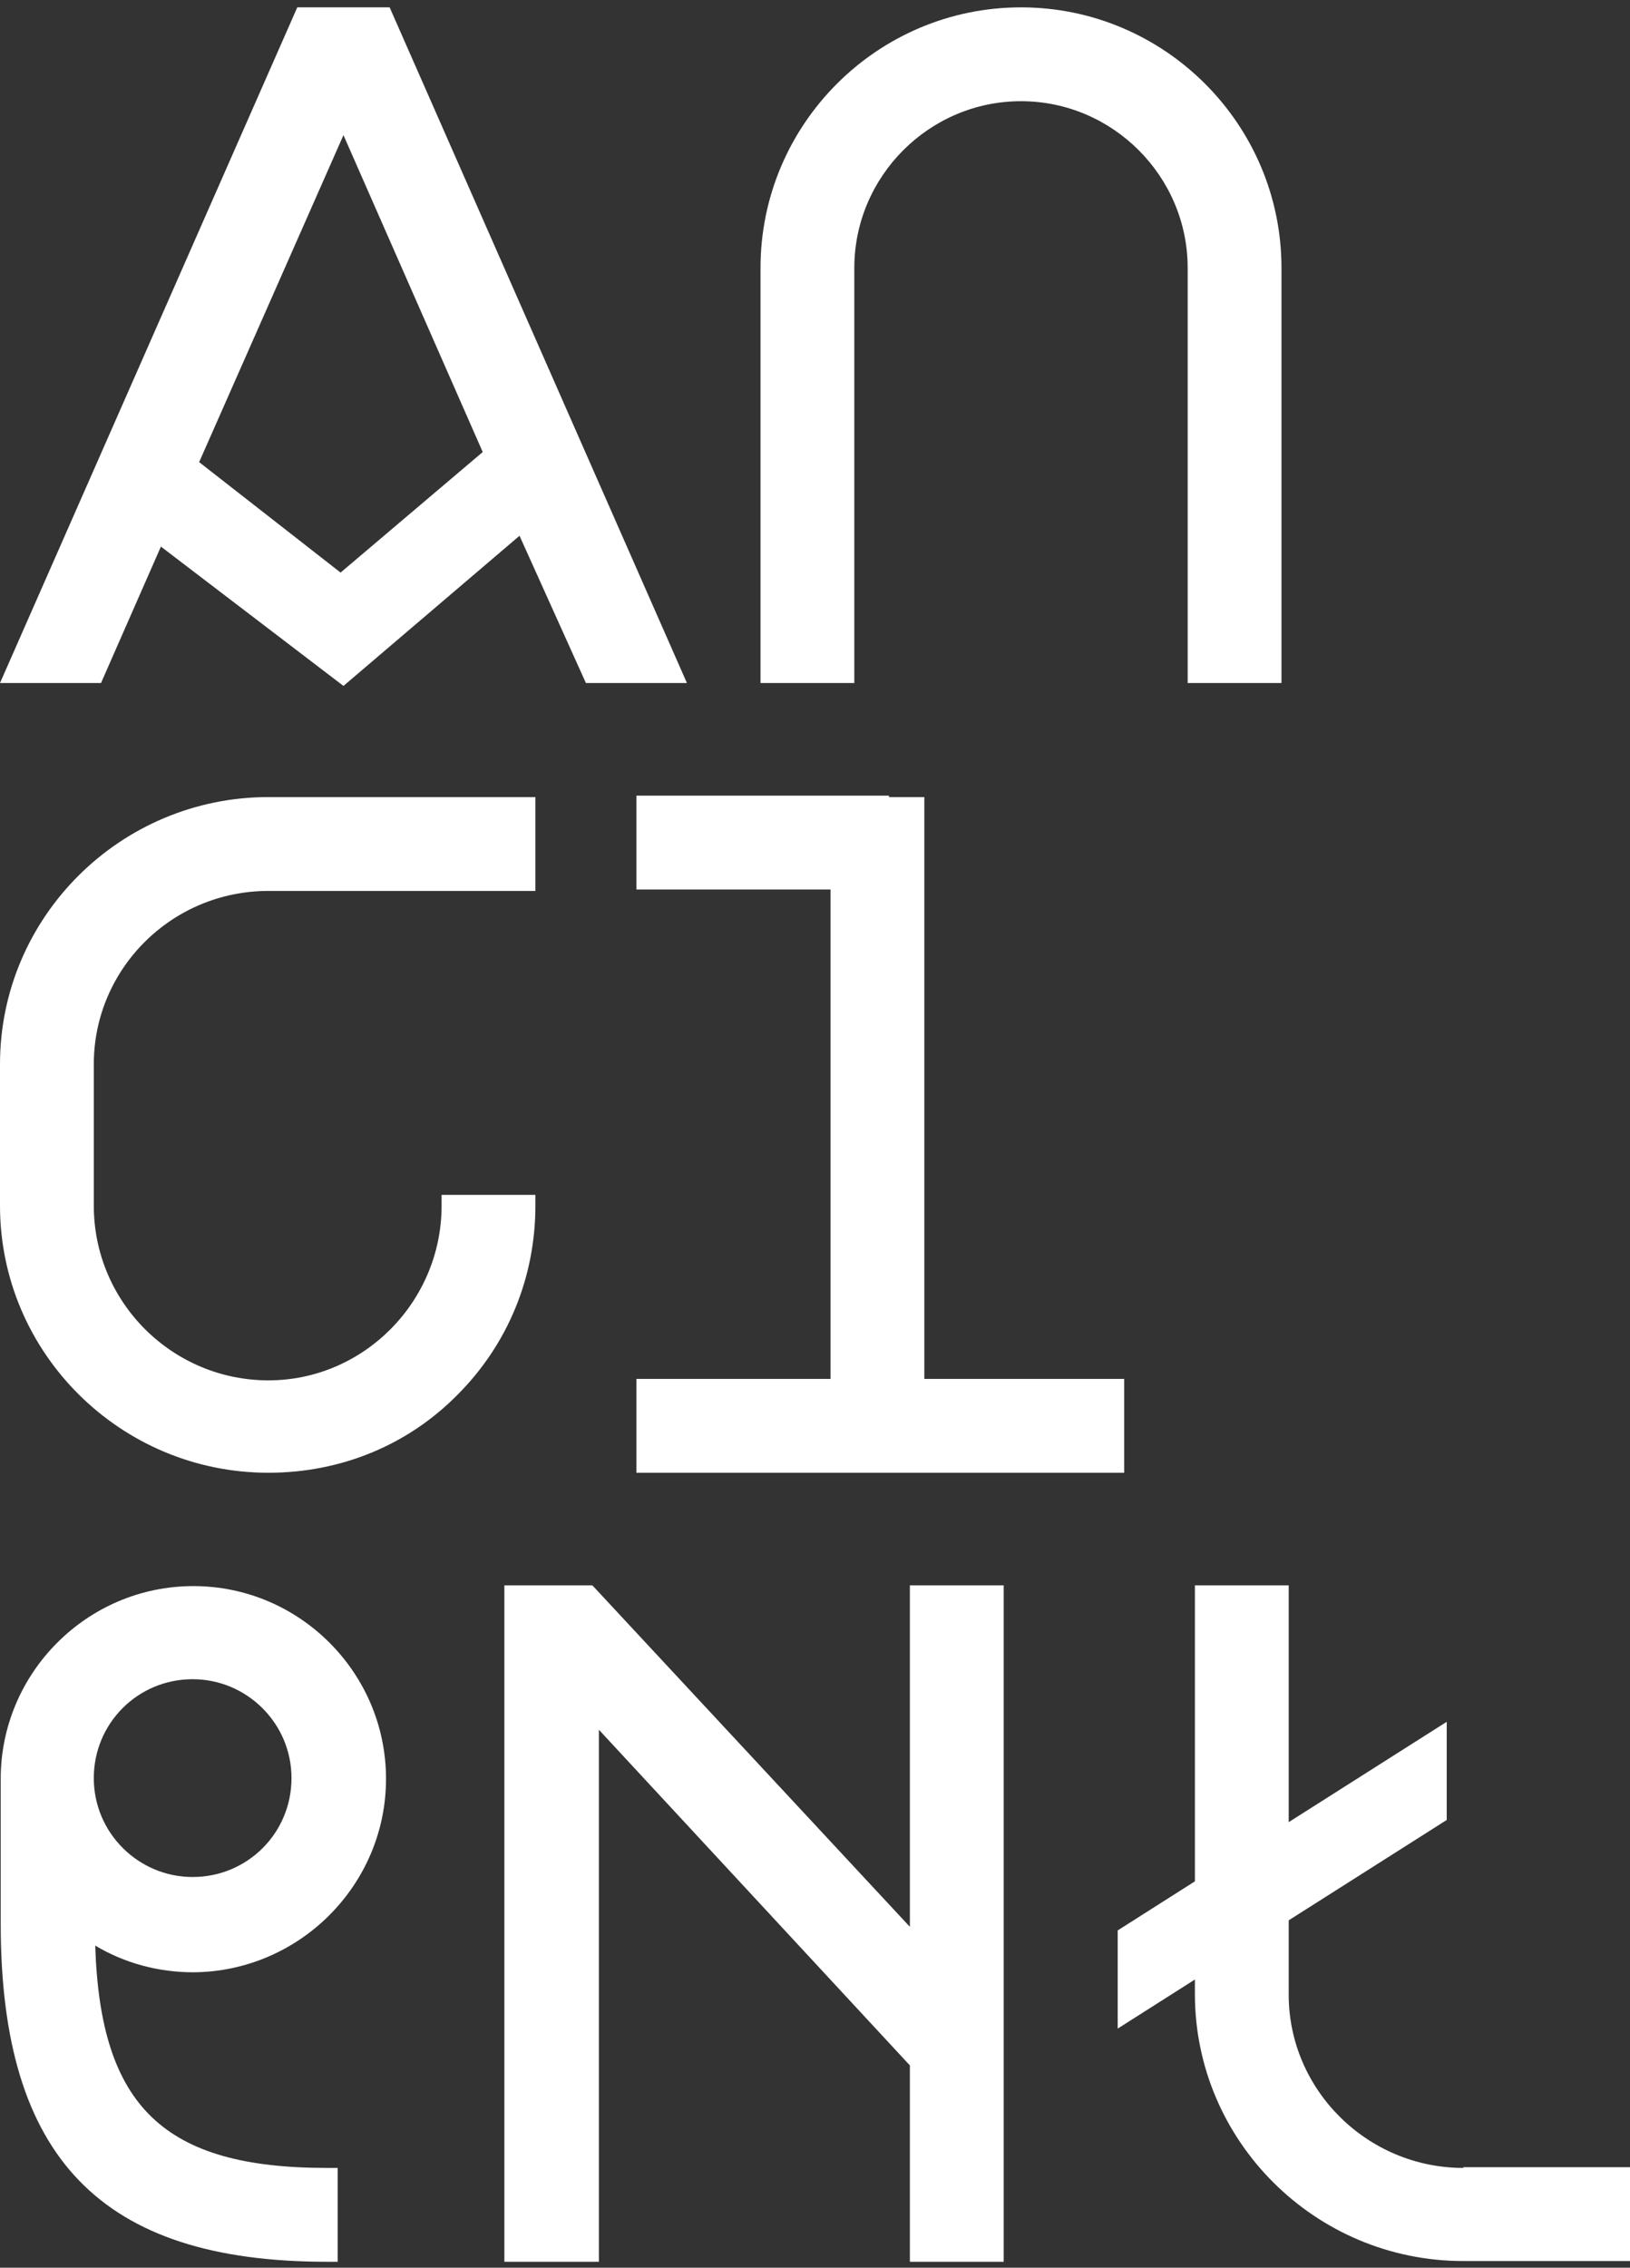 <svg width="192" height="267" viewBox="0 0 192 267" fill="none" xmlns="http://www.w3.org/2000/svg">
<rect x="0" y="0" width="192" height="267" fill="#333333" stroke="none"/>
<path d="M35.017 0.866L0 80.419H11.899L18.954 64.356L40.457 80.76L61.195 63.081L69.015 80.419H80.914L45.896 0.866H35.017ZM23.458 54.411L40.457 15.91L56.861 53.222L40.117 67.415L23.458 54.411Z" fill="white"/>
<path d="M120.265 0.866C103.351 0.866 89.582 14.635 89.582 31.548V80.419H100.631V31.548C100.631 20.754 109.47 11.915 120.265 11.915C131.059 11.915 139.898 20.754 139.898 31.548V80.419H150.947V31.548C150.947 14.635 137.178 0.866 120.265 0.866Z" fill="white"/>
<path d="M0 125.296V141.955C0 159.293 14.194 173.402 31.617 173.402C40.117 173.402 48.021 170.172 53.886 164.223C59.835 158.273 63.065 150.369 63.065 141.955V140.68H52.016V141.955C52.016 153.259 42.837 162.523 31.617 162.523C20.313 162.523 11.049 153.344 11.049 141.955V125.296C11.049 114.077 20.228 104.898 31.617 104.898H63.065V93.848H31.617C14.194 93.848 0 107.957 0 125.296Z" fill="white"/>
<path d="M108.877 93.848H104.713V93.678H74.965V104.728H97.828V162.353H74.965V173.402H132.42V162.353H108.877V93.848Z" fill="white"/>
<path d="M45.47 209.439C45.47 196.945 35.271 186.746 22.777 186.746C10.283 186.746 0.084 196.945 0.084 209.439V226.523C0.084 254.061 11.898 266.3 38.501 266.3H39.776V255.251H38.501C19.378 255.251 11.813 248.111 11.218 229.073C14.618 231.112 18.613 232.217 22.777 232.217C35.271 232.132 45.47 221.933 45.47 209.439ZM22.692 220.998C16.318 220.998 11.048 215.814 11.048 209.354C11.048 202.895 16.233 197.71 22.692 197.71C29.067 197.71 34.336 202.895 34.336 209.354C34.336 215.814 29.152 220.998 22.692 220.998Z" fill="white"/>
<path d="M107.176 226.863L69.779 186.662H59.41V266.3H70.544V203.66L107.176 243.182V266.3H118.226V186.662H107.176V226.863Z" fill="white"/>
<path d="M172.366 255.251C161.062 255.251 151.798 246.072 151.798 234.853V226.099L170.411 214.284V202.725L151.798 214.539V186.662H140.749V221.509L131.654 227.288V238.848L140.749 233.068V234.768C140.749 252.106 154.942 266.215 172.366 266.215H192V255.166H172.366V255.251Z" fill="white"/>
</svg>

